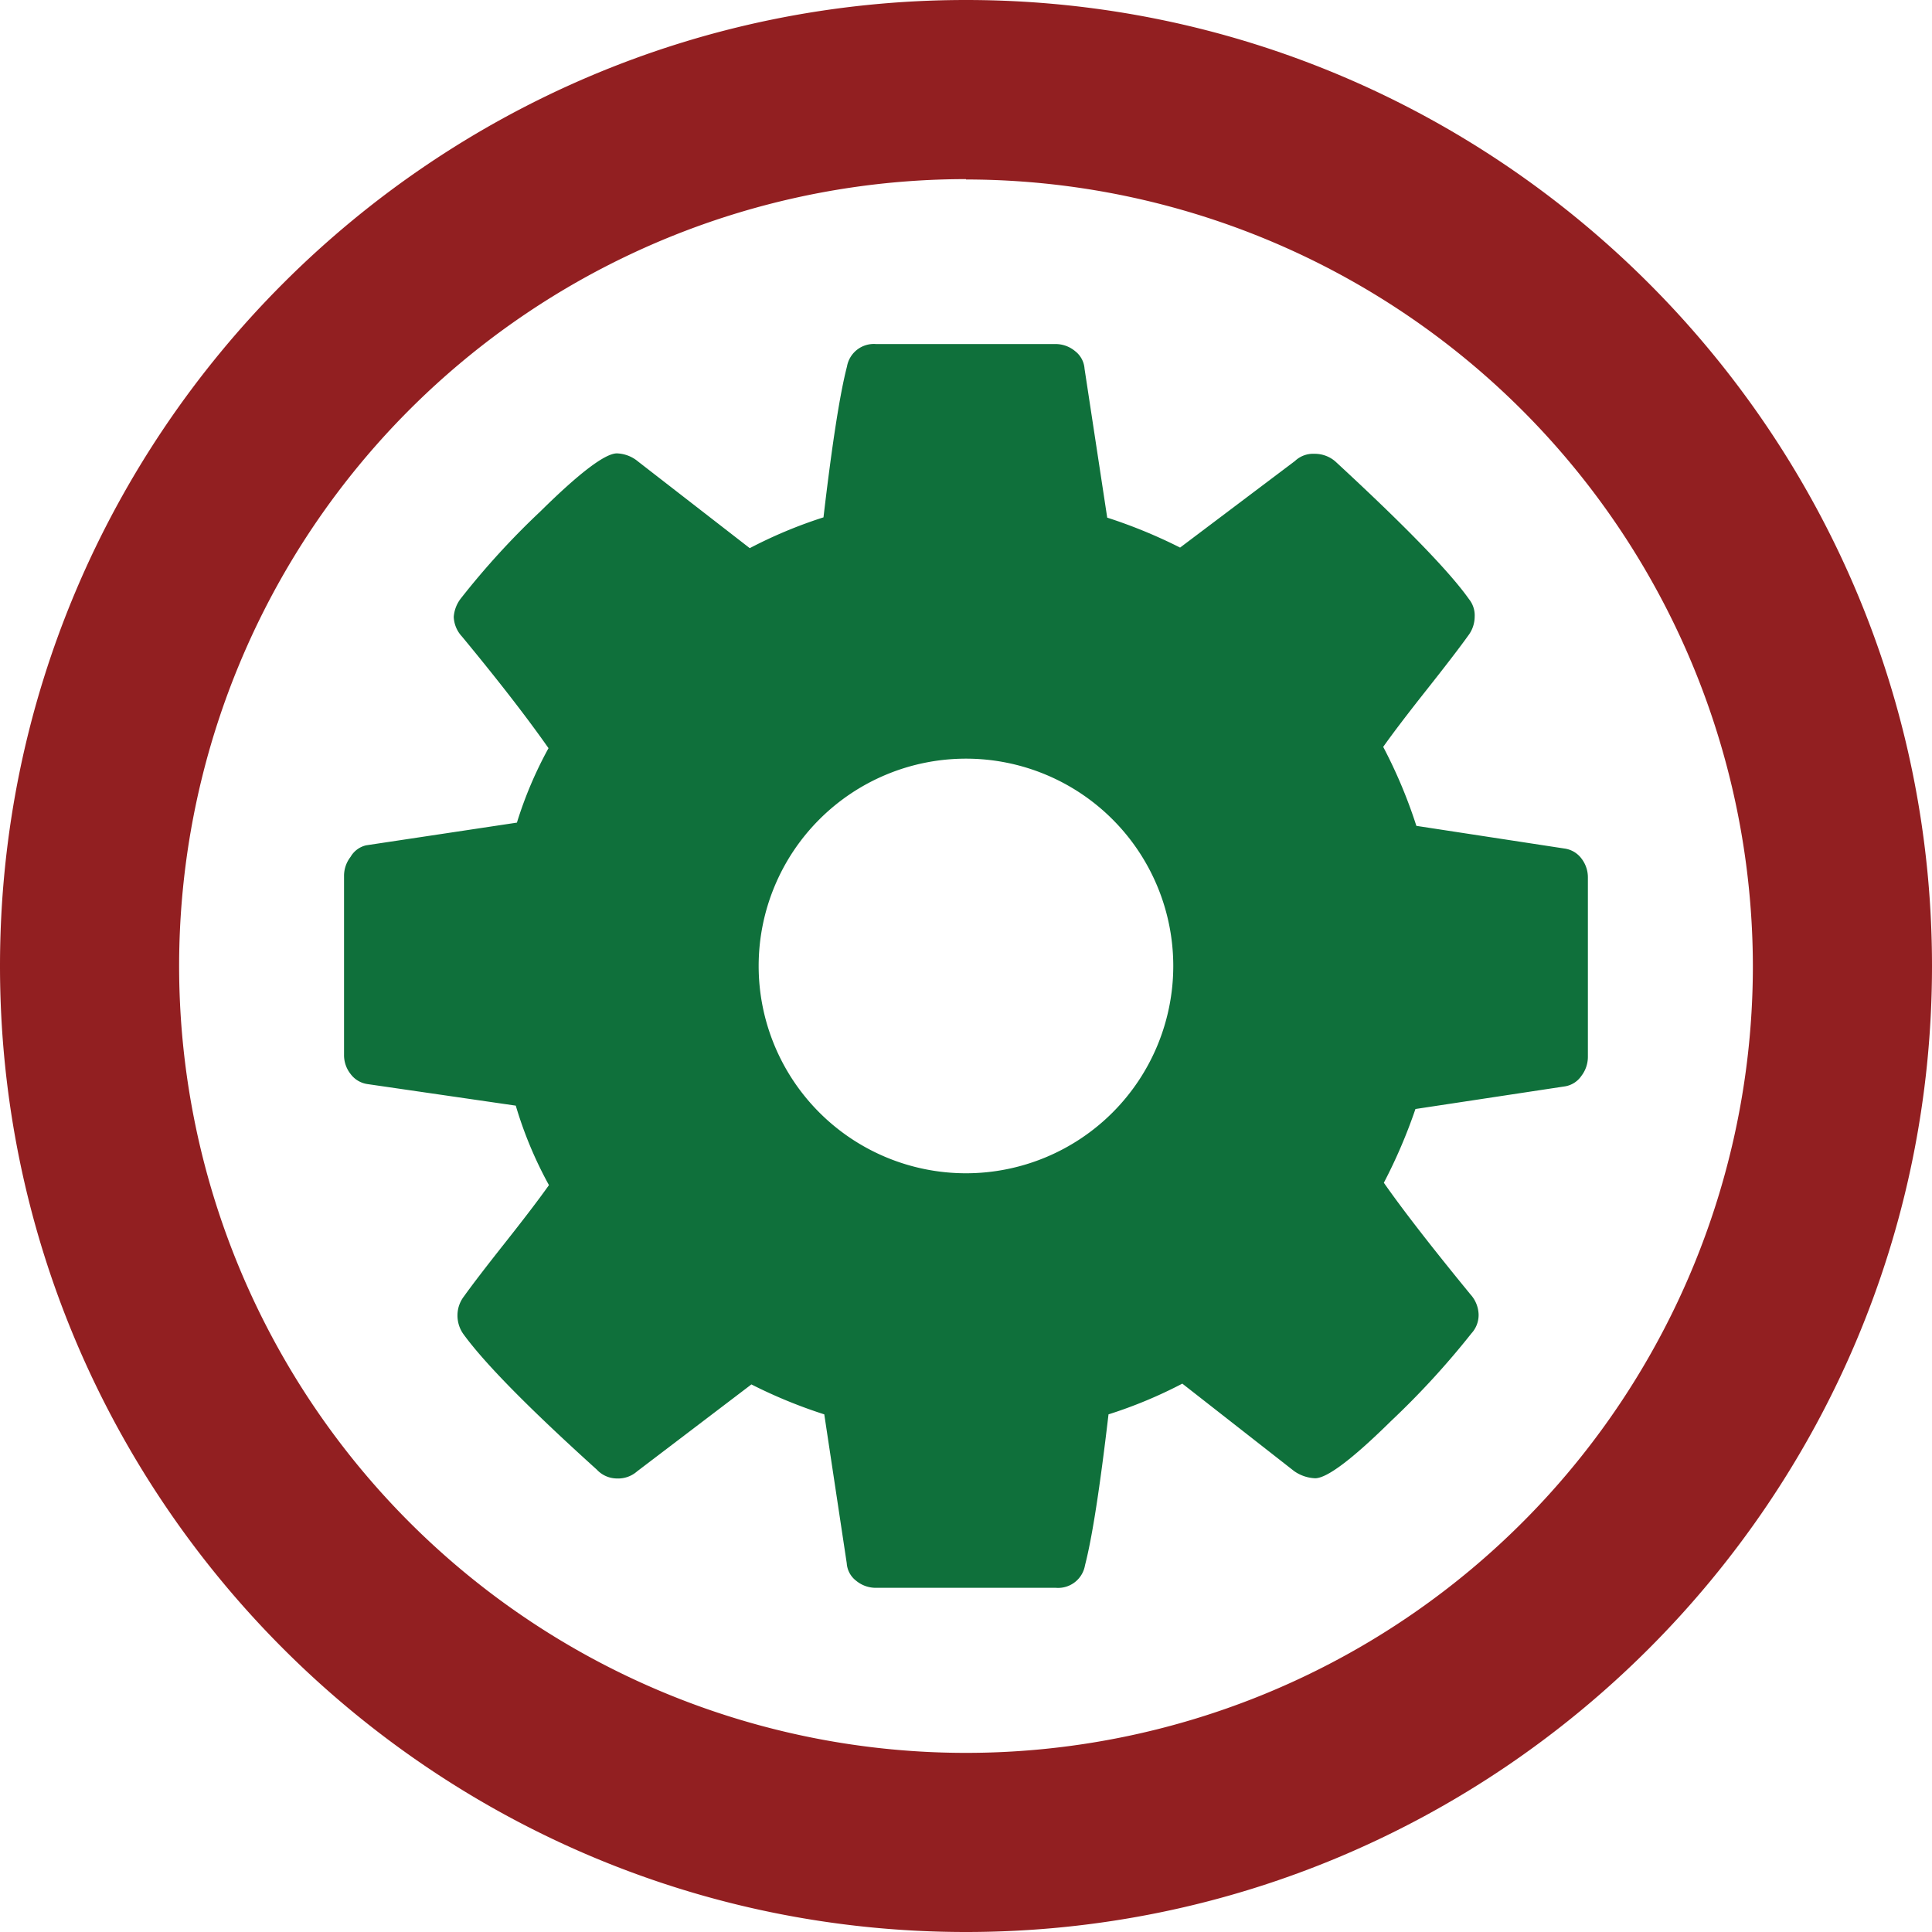 <svg xmlns="http://www.w3.org/2000/svg" viewBox="0 0 269.1 269.1"><defs><style>.cls-1{fill:#921f21;}.cls-2{fill:#0f703b;}</style></defs><title>mechanical</title><g id="Layer_2" data-name="Layer 2"><g id="ARTWORK"><g id="Layer_2_Icons_" data-name="Layer 2 (Icons)"><path class="cls-1" d="M134.55,269.1C60.36,269.1,0,208.74,0,134.55S60.36,0,134.55,0,269.1,60.36,269.1,134.55,208.74,269.1,134.55,269.1Zm0-244.15a109.6,109.6,0,1,0,109.6,109.6A109.72,109.72,0,0,0,134.55,25Z"></path><g id="g3027"><g id="path3029"><path class="cls-2" d="M163.42,134.55a28.88,28.88,0,0,0-28.87-28.88,28.88,28.88,0,0,0-28.88,28.88,28.88,28.88,0,0,0,28.88,28.87,28.88,28.88,0,0,0,28.87-28.87Zm57.75-12.3v25a4.36,4.36,0,0,1-.9,2.6,3.44,3.44,0,0,1-2.26,1.46l-20.86,3.16a73.39,73.39,0,0,1-4.4,10.27q3.94,5.64,12.07,15.56a4.36,4.36,0,0,1,1.13,2.82,3.78,3.78,0,0,1-1,2.6,114.41,114.41,0,0,1-11.17,12.18q-8.12,8-10.6,8a5.46,5.46,0,0,1-2.93-1l-15.57-12.18A63.73,63.73,0,0,1,154.4,197q-1.8,15.35-3.27,21a3.8,3.8,0,0,1-4.06,3.16H122a4.28,4.28,0,0,1-2.77-1,3.33,3.33,0,0,1-1.29-2.42L114.81,197a69.32,69.32,0,0,1-10.15-4.17L88.75,204.93a4,4,0,0,1-2.82,1,3.85,3.85,0,0,1-2.81-1.24Q68.9,191.85,64.5,185.76a4.48,4.48,0,0,1-.78-2.6,4.33,4.33,0,0,1,.9-2.59q1.69-2.37,5.75-7.5t6.09-8A55.71,55.71,0,0,1,71.84,154l-20.64-3a3.55,3.55,0,0,1-2.37-1.41,4.22,4.22,0,0,1-.91-2.65v-25a4.3,4.3,0,0,1,.91-2.59A3.37,3.37,0,0,1,51,117.74l21-3.16a55.48,55.48,0,0,1,4.4-10.37q-4.51-6.43-12.07-15.57a4.24,4.24,0,0,1-1.13-2.71,4.74,4.74,0,0,1,1-2.59A109.77,109.77,0,0,1,75.28,71.22q8.18-8.07,10.65-8.07a4.84,4.84,0,0,1,2.94,1.13l15.56,12.07a64.41,64.41,0,0,1,10.27-4.29q1.8-15.35,3.27-21A3.8,3.8,0,0,1,122,47.92h25a4.25,4.25,0,0,1,2.76,1,3.37,3.37,0,0,1,1.3,2.43l3.16,20.75a70.91,70.91,0,0,1,10.15,4.17l16-12.06a3.66,3.66,0,0,1,2.71-1A4.36,4.36,0,0,1,186,64.28q14.55,13.43,18.61,19.17a3.62,3.62,0,0,1,.79,2.48,4.36,4.36,0,0,1-.9,2.6q-1.69,2.37-5.75,7.5t-6.09,8a68.89,68.89,0,0,1,4.62,11l20.64,3.16a3.55,3.55,0,0,1,2.37,1.41A4.29,4.29,0,0,1,221.17,122.25Z"></path></g></g></g></g></g></svg>